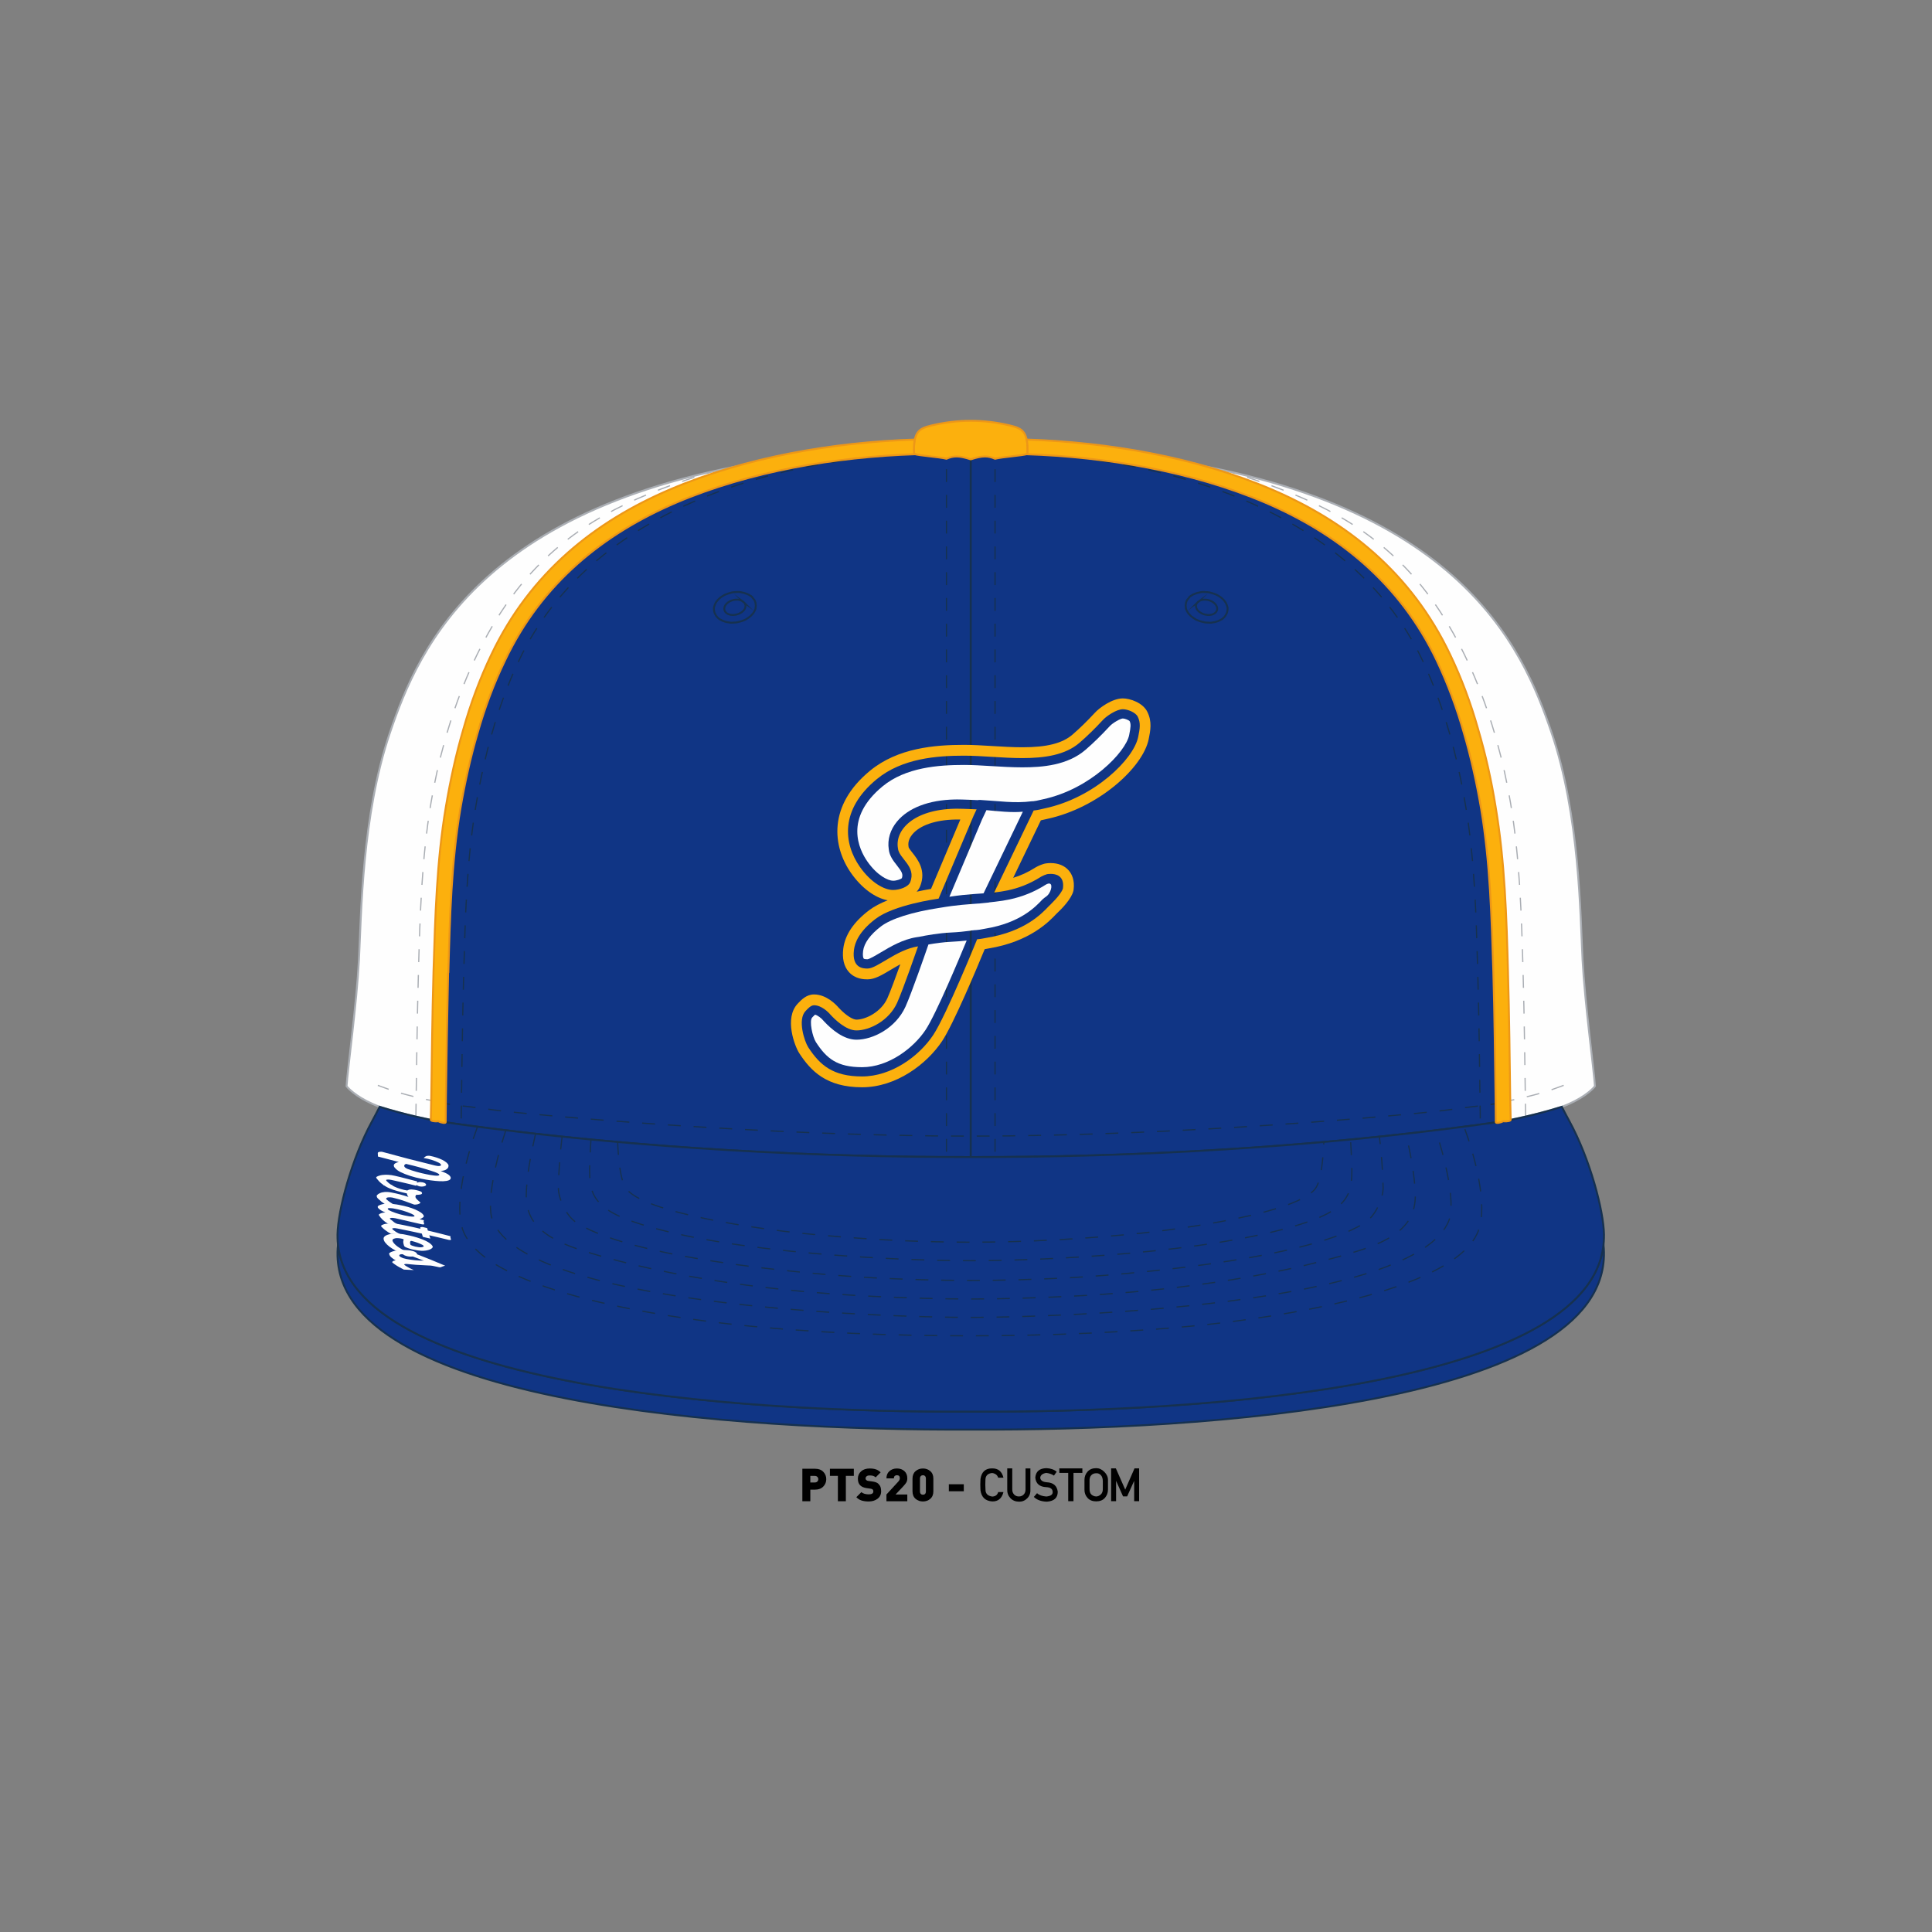 <?xml version="1.0" encoding="UTF-8"?>
<!DOCTYPE svg PUBLIC "-//W3C//DTD SVG 1.1//EN" "http://www.w3.org/Graphics/SVG/1.1/DTD/svg11.dtd">
<!-- Creator: CorelDRAW 2018 (64-Bit) -->
<svg xmlns="http://www.w3.org/2000/svg" xml:space="preserve" width="5in" height="5in" version="1.1" style="shape-rendering:geometricPrecision; text-rendering:geometricPrecision; image-rendering:optimizeQuality; fill-rule:evenodd; clip-rule:evenodd"
viewBox="0 0 5000 5000"
 xmlns:xlink="http://www.w3.org/1999/xlink">
 <rect x="0" y="0" width="5000" height="5000" fill="#808080" stroke="none"/>
 <defs>
  <style type="text/css">
   <![CDATA[
    .str0 {stroke:#AAAEB4;stroke-width:4.97;stroke-miterlimit:22.926}
    .str2 {stroke:#16314F;stroke-width:4.97;stroke-miterlimit:22.926}
    .str4 {stroke:#ED9717;stroke-width:4.97;stroke-miterlimit:22.926}
    .str1 {stroke:#AAAEB4;stroke-width:3.11;stroke-miterlimit:22.926;stroke-dasharray:33.331 33.331}
    .str3 {stroke:#16314F;stroke-width:3.11;stroke-miterlimit:22.926;stroke-dasharray:33.331 33.331}
    .fil1 {fill:none}
    .fil7 {fill:none;fill-rule:nonzero}
    .fil0 {fill:#FEFEFE}
    .fil2 {fill:#103585}
    .fil3 {fill:#FCB00D}
    .fil6 {fill:#FEFEFE;fill-rule:nonzero}
    .fil5 {fill:#FCB00D;fill-rule:nonzero}
    .fil4 {fill:black;fill-rule:nonzero}
   ]]>
  </style>
 </defs>
 <g id="WORK_x0020_SPACE">
  <path class="fil0" d="M1134.59 2902c0,0 -74.94,-13.29 -151.88,-37.58 -51.01,-18.83 -77.65,-42.9 -85.83,-53.39 2.65,-43.43 26.18,-213.18 32.14,-328.13 5.96,-114.94 7.06,-372.19 80.29,-587.18 73.22,-214.98 239.28,-629.41 1120.96,-721.53 6.15,-0.64 11.91,-0.89 17.36,-0.83 -149.85,20.68 -294.28,55.04 -408.64,108.39 -210.4,98.15 -348.57,205.01 -449.2,416.26 -64.68,135.59 -101.78,285.96 -123.56,434.89 0,2.56 -0.35,5.11 -1.01,7.67 -13.63,94.75 -19.58,234.9 -23.49,374.19 -3.92,139.02 -5.46,277.44 -6.82,368.81 -0.33,6.22 -0.33,12.18 -0.33,18.43z"/>
  <path class="fil1 str0" d="M1134.59 2902c0,0 -74.94,-13.29 -151.88,-37.58 -51.01,-18.83 -77.65,-42.9 -85.83,-53.39 2.65,-43.43 26.18,-213.18 32.14,-328.13 5.96,-114.94 7.06,-372.19 80.29,-587.18 73.22,-214.98 239.28,-629.41 1120.96,-721.53 6.15,-0.64 11.91,-0.89 17.36,-0.83 -149.85,20.68 -294.28,55.04 -408.64,108.39 -210.4,98.15 -348.57,205.01 -449.2,416.26 -64.68,135.59 -101.78,285.96 -123.56,434.89 0,2.56 -0.35,5.11 -1.01,7.67 -13.63,94.75 -19.58,234.9 -23.49,374.19 -3.92,139.02 -5.46,277.44 -6.82,368.81 -0.33,6.22 -0.33,12.18 -0.33,18.43z"/>
  <path class="fil0" d="M3890 2902c0,0 74.94,-13.29 151.88,-37.58 51.01,-18.83 77.65,-42.9 85.83,-53.39 -2.65,-43.43 -26.18,-213.18 -32.14,-328.13 -5.96,-114.94 -7.06,-372.19 -80.28,-587.18 -73.24,-214.98 -239.29,-629.41 -1120.97,-721.53 -6.15,-0.64 -11.9,-0.89 -17.36,-0.83 149.85,20.68 294.28,55.04 408.64,108.39 210.4,98.15 348.57,205.01 449.19,416.26 64.68,135.59 101.78,285.96 123.56,434.89 0,2.56 0.35,5.11 1.02,7.67 13.63,94.75 19.58,234.9 23.48,374.19 3.92,139.02 5.46,277.44 6.82,368.81 0.33,6.22 0.33,12.18 0.33,18.43z"/>
  <path class="fil1 str0" d="M3890 2902c0,0 74.94,-13.29 151.88,-37.58 51.01,-18.83 77.65,-42.9 85.83,-53.39 -2.65,-43.43 -26.18,-213.18 -32.14,-328.13 -5.96,-114.94 -7.06,-372.19 -80.28,-587.18 -73.24,-214.98 -239.29,-629.41 -1120.97,-721.53 -6.15,-0.64 -11.9,-0.89 -17.36,-0.83 149.85,20.68 294.28,55.04 408.64,108.39 210.4,98.15 348.57,205.01 449.19,416.26 64.68,135.59 101.78,285.96 123.56,434.89 0,2.56 0.35,5.11 1.02,7.67 13.63,94.75 19.58,234.9 23.48,374.19 3.92,139.02 5.46,277.44 6.82,368.81 0.33,6.22 0.33,12.18 0.33,18.43z"/>
  <path class="fil1 str1" d="M1076.3 2889.76c1.83,-125.32 3.15,-251.36 6.67,-376.65 4.08,-145.53 8.28,-291.42 32.4,-435.32 35.3,-210.25 119.94,-450.01 271.03,-607.51 123.32,-128.57 269.64,-192.28 459.93,-250.71m2200.43 1589.33c-48.24,18.29 -65.98,22.13 -99.19,30.53 -18.87,4.64 -46.11,11.39 -58.4,9.08m-2753.74 0c-12.29,2.31 -39.53,-4.44 -58.41,-9.08 -33.21,-8.4 -50.96,-12.24 -99.19,-30.53m2970.46 80.86c-1.82,-125.32 -3.15,-251.36 -6.67,-376.65 -4.08,-145.53 -8.26,-291.42 -32.4,-435.32 -35.31,-210.25 -119.93,-450.01 -271.02,-607.51 -123.33,-128.57 -269.67,-192.28 -459.94,-250.71"/>
  <path class="fil2" d="M2512.29 2994.47l0 -1846.97 -48.86 0.42c-33.01,1.14 -65.35,2.76 -97.69,4.47 -221.44,12.89 -457.15,50.25 -626.75,129.36 -210.4,98.15 -348.57,205.01 -449.19,416.26 -64.68,135.59 -101.78,285.96 -123.56,434.89 0,2.56 -0.35,5.11 -1.02,7.67 -13.62,94.75 -19.58,234.9 -23.48,374.19 -3.92,139.02 -5.46,277.44 -6.82,368.81 -0.33,6.24 -0.33,12.18 -0.33,18.43 418.6,60.53 897.28,93.15 1377.71,92.47z"/>
  <path class="fil1 str2" d="M2512.29 2994.47l0 -1846.97 -48.86 0.42c-33.01,1.14 -65.35,2.76 -97.69,4.47 -221.44,12.89 -457.15,50.25 -626.75,129.36 -210.4,98.15 -348.57,205.01 -449.19,416.26 -64.68,135.59 -101.78,285.96 -123.56,434.89 0,2.56 -0.35,5.11 -1.02,7.67 -13.62,94.75 -19.58,234.9 -23.48,374.19 -3.92,139.02 -5.46,277.44 -6.82,368.81 -0.33,6.24 -0.33,12.18 -0.33,18.43 418.6,60.53 897.28,93.15 1377.71,92.47z"/>
  <path class="fil2" d="M2512.29 2994.47l0 -1846.97 48.86 0.42c33.01,1.14 65.35,2.76 97.69,4.47 221.44,12.89 457.15,50.25 626.75,129.36 210.4,98.15 348.57,205.01 449.19,416.26 64.67,135.59 101.78,285.96 123.56,434.89 0,2.56 0.35,5.11 1.02,7.67 13.62,94.75 19.57,234.9 23.48,374.19 3.92,139.02 5.46,277.44 6.82,368.81 0.33,6.24 0.33,12.18 0.33,18.43 -418.6,60.53 -897.28,93.15 -1377.71,92.47z"/>
  <path class="fil1 str2" d="M2512.29 2994.47l0 -1846.97 48.86 0.42c33.01,1.14 65.35,2.76 97.69,4.47 221.44,12.89 457.15,50.25 626.75,129.36 210.4,98.15 348.57,205.01 449.19,416.26 64.67,135.59 101.78,285.96 123.56,434.89 0,2.56 0.35,5.11 1.02,7.67 13.62,94.75 19.57,234.9 23.48,374.19 3.92,139.02 5.46,277.44 6.82,368.81 0.33,6.24 0.33,12.18 0.33,18.43 -418.6,60.53 -897.28,93.15 -1377.71,92.47z"/>
  <path class="fil1 str3" d="M2449.43 1171.9c-370.19,0.92 -908,116.33 -1106.76,538.24 -56.03,118.76 -90.06,248.63 -111.53,378.08 -23.21,139.81 -26.92,282.4 -30.85,423.83 -3.61,130.22 -5.04,260.47 -6.79,390.74l-0.11 7.47m1381.76 -1738.36c370.19,0.92 908,116.33 1106.78,538.24 56.02,118.76 90.04,248.63 111.53,378.08 23.21,139.81 26.92,282.4 30.85,423.83 3.61,130.22 5.04,260.47 6.79,390.74l0.09 7.47m57.96 -61.75c-6.89,6.72 -32.96,11.04 -58.64,13.37 -29,2.75 -79.61,10.71 -117.69,14.76 -68.25,7.28 -639.79,63.56 -1200.53,63.56 -560.74,0 -1132.28,-56.28 -1200.53,-63.56 -38.08,-4.06 -88.68,-12.01 -117.69,-14.76 -25.68,-2.33 -51.74,-6.65 -58.64,-13.37m1439.72 -1700.97l0 1846.83m-125.72 -1846.83l0 1846.83"/>
  <path class="fil2" d="M2512.28 3699.75c-603.89,2.82 -1644.71,-65.31 -1638.8,-458.54 0.1,-6.24 0.54,-13.21 1.32,-20.81 38.94,370.52 1047,435.65 1637.47,432.91 590.48,2.75 1598.53,-62.39 1637.47,-432.91 0.78,7.6 1.22,14.57 1.32,20.81 5.91,393.24 -1034.91,461.36 -1638.79,458.54z"/>
  <path class="fil1 str2" d="M2512.28 3699.75c-603.89,2.82 -1644.71,-65.31 -1638.8,-458.54 0.1,-6.24 0.54,-13.21 1.32,-20.81 38.94,370.52 1047,435.65 1637.47,432.91 590.48,2.75 1598.53,-62.39 1637.47,-432.91 0.78,7.6 1.22,14.57 1.32,20.81 5.91,393.24 -1034.91,461.36 -1638.79,458.54z"/>
  <path class="fil2" d="M2512.28 3653.3c-603.89,2.82 -1644.71,-65.3 -1638.8,-458.54 0.94,-61.91 36.21,-195.61 89.56,-293.18 6.83,-12.5 13.26,-24.86 19.56,-37.2l0.09 0.04c33.6,10.61 66.82,19.11 93.6,25.33 34.5,8.03 58.28,12.24 58.28,12.24 19.47,2.82 39.08,5.57 58.8,8.26 385.83,52.71 819.15,82.09 1256.04,84.11 20.94,0.1 41.9,0.14 62.86,0.1 19.56,0.03 39.11,0 58.65,-0.07 460.65,-1.94 917.5,-34.33 1319.06,-92.4 0,0 23.76,-4.21 58.3,-12.24 26.76,-6.22 59.98,-14.72 93.58,-25.33l0.09 -0.04c6.29,12.33 12.71,24.7 19.56,37.2 53.35,97.57 88.61,231.28 89.56,293.18 5.91,393.24 -1034.91,461.36 -1638.79,458.54z"/>
  <path class="fil1 str2" d="M2512.28 3653.3c-603.89,2.82 -1644.71,-65.3 -1638.8,-458.54 0.94,-61.91 36.21,-195.61 89.56,-293.18 6.83,-12.5 13.26,-24.86 19.56,-37.2l0.09 0.04c33.6,10.61 66.82,19.11 93.6,25.33 34.5,8.03 58.28,12.24 58.28,12.24 19.47,2.82 39.08,5.57 58.8,8.26 385.83,52.71 819.15,82.09 1256.04,84.11 20.94,0.1 41.9,0.14 62.86,0.1 19.56,0.03 39.11,0 58.65,-0.07 460.65,-1.94 917.5,-34.33 1319.06,-92.4 0,0 23.76,-4.21 58.3,-12.24 26.76,-6.22 59.98,-14.72 93.58,-25.33l0.09 -0.04c6.29,12.33 12.71,24.7 19.56,37.2 53.35,97.57 88.61,231.28 89.56,293.18 5.91,393.24 -1034.91,461.36 -1638.79,458.54z"/>
  <path class="fil1 str3" d="M1598.46 2955.49c1.97,48.94 7.78,97.17 19.67,117.14 40.86,68.63 372,110.37 451.3,118.58 145.96,15.11 296.14,23.58 442.85,23.58 146.71,0 296.88,-8.47 442.83,-23.58 79.31,-8.21 410.46,-49.96 451.31,-118.58 11.89,-19.97 17.69,-68.2 19.67,-117.14m-1896.68 -6.36c-0.56,8.33 -1.04,16.68 -1.46,25.07 -2.63,54.13 -5.25,91.76 9.82,120.02 18.44,34.58 60.3,55.13 122.64,74.65 232.04,72.72 649.68,93.83 851.87,93.83 202.18,0 619.82,-21.11 851.86,-93.83 62.33,-19.53 104.19,-40.07 122.64,-74.65 15.07,-28.25 12.44,-65.89 9.82,-120.02 -0.41,-8.39 -0.9,-16.74 -1.46,-25.07m-2040.43 -7.49c-5.25,43.17 -8.74,87.03 -9.61,132.03 -0.48,24.5 17.67,72.52 48.88,91.94 162.07,100.96 676.82,137.14 770.56,141.63 82.53,3.94 165.13,6.63 247.75,6.63 82.61,0 165.22,-2.68 247.74,-6.63 93.74,-4.48 608.49,-40.67 770.56,-141.63 31.21,-19.43 49.36,-67.44 48.88,-91.94 -0.88,-45 -4.36,-88.86 -9.63,-132.03m-2183.9 -7.44c-12.33,53.61 -23.11,111.02 -24.03,157.96 -1.49,75.93 51.54,115.43 151.56,146.35 231.11,71.44 507.76,105.06 748.69,116.58 83.18,3.99 166.87,6.68 250.14,6.68 83.26,0 166.94,-2.69 250.13,-6.68 240.93,-11.53 517.58,-45.14 748.69,-116.58 100.02,-30.92 153.04,-70.42 151.57,-146.35 -0.92,-46.94 -11.71,-104.35 -24.04,-157.96m-2329.56 -9c-22.48,66.78 -52.72,187.38 -34.03,234.14 87.94,219.82 1005.99,250.09 1237.24,250.09 223.57,0 1148.86,-29.24 1237.22,-250.09 18.69,-46.76 -11.54,-167.36 -34.03,-234.14m-2479.78 -9.28c-27.44,74.25 -63.21,204.07 -36.5,270.87 64.72,161.81 554.15,225.1 700.67,240.97 201.44,21.85 409.8,29.32 612.44,29.32 191.57,0 421.79,-8.65 612.39,-29.32 146.5,-15.87 635.93,-79.17 700.65,-240.97 26.71,-66.8 -9.04,-196.63 -36.5,-270.87"/>
  <path class="fil2" d="M3101.57 1556.72c9.83,-7.38 26.87,-6.25 38.67,2.26 11.81,8.51 13.11,21 3.61,28.09 -9.83,7.08 -26.87,5.67 -38.68,-2.56 -11.79,-8.22 -13.43,-20.72 -3.59,-27.8zm-19.02 -15.04c1.64,-0.85 2.96,-1.4 3.93,-2.54 1.64,-0.85 3.28,-1.14 4.6,-1.98 1.64,-0.29 3.28,-0.86 4.58,-1.71 1.64,-0.57 3.28,-1.14 4.92,-1.42 1.97,-0.29 3.61,-0.57 5.25,-1.14 1.96,-0.28 3.59,-0.57 5.24,-0.85l4.91 0c1.64,0 3.28,0.28 4.92,0.28 1.97,0.29 3.61,0.29 5.25,0.29 1.96,0.28 3.59,0.57 5.24,0.85 1.64,0.85 3.28,1.14 4.92,1.42 1.64,0.57 2.96,1.14 4.59,1.42 1.64,0.57 3.28,1.14 4.58,1.71 1.64,0.85 3.28,1.42 4.59,1.99 1.32,0.85 2.96,1.69 4.26,2.56 1.3,0.85 2.61,1.71 3.93,2.54 1.31,0.86 2.63,2.28 3.93,3.14 0.99,1.12 2.29,2.25 3.28,3.11 0.98,0.85 1.97,1.98 2.94,3.12 0.98,1.42 1.97,2.54 2.63,3.68 0.98,1.42 1.64,2.28 1.97,3.41 0.65,1.41 1.3,2.56 1.64,3.69 0.65,1.42 0.98,2.83 1.3,3.97 0.33,1.13 0.65,2.54 0.99,3.68l0 3.69c-0.33,1.42 -0.33,2.83 -0.33,3.68 -0.32,1.42 -0.65,2.85 -0.97,4.26 -0.33,1.13 -0.67,2.56 -1.32,3.4 -0.65,1.42 -1.3,2.83 -1.96,3.68 -0.67,1.43 -1.32,2.56 -2.31,3.42 -0.97,1.42 -1.96,2.56 -3.28,3.68 -0.97,0.85 -2.3,1.98 -3.6,3.13 -1.32,0.85 -2.63,1.69 -4.26,2.26 -1.64,0.85 -2.94,1.71 -4.58,2.56 -1.64,0.57 -3.28,1.14 -4.92,1.71 -1.64,0.56 -3.28,0.85 -4.92,1.42 -1.31,0.28 -2.94,0.57 -4.92,0.85 -1.64,0.28 -3.28,0.57 -4.92,0.85 -1.64,0.29 -3.28,0 -5.24,0 -1.64,-0.28 -3.28,-0.28 -5.25,-0.28 -1.31,0 -2.94,0 -4.92,-0.29 -1.64,-0.28 -3.28,-0.85 -4.92,-1.12 -1.64,-0.29 -3.28,-0.57 -4.92,-1.14 -1.64,-0.28 -3.28,-0.85 -4.91,-1.41 -1.31,-0.57 -2.94,-1.14 -4.59,-1.71 -1.3,-0.57 -2.94,-1.13 -4.58,-1.99 -1.32,-0.85 -2.63,-1.42 -3.94,-2.54 -1.3,-0.57 -2.61,-1.43 -4.25,-2.85 -1.32,-0.85 -2.63,-1.69 -3.94,-2.83 -0.97,-0.85 -1.96,-1.99 -3.28,-3.13 -0.65,-1.14 -1.64,-2.26 -2.94,-3.13 -0.65,-1.13 -1.64,-2.26 -2.62,-3.4 -0.65,-1.13 -1.31,-2.26 -1.96,-3.4 -0.65,-1.13 -1.32,-2.54 -1.97,-3.97 -0.32,-0.85 -0.65,-2.26 -1.3,-3.68 0.32,-1.14 0,-2.28 -0.33,-3.7 0,-1.14 0,-2.56 -0.32,-3.68 0.32,-1.14 0.32,-2.56 0.32,-3.97 0.33,-1.13 0.65,-2.56 0.65,-3.97 0.67,-1.14 0.98,-2.28 1.32,-3.7 0.65,-1.13 1.31,-2.26 1.96,-3.68 1.32,-1.14 2.31,-2.28 2.96,-3.41 0.98,-1.13 1.96,-2.25 2.61,-3.68 1.32,-0.85 2.96,-1.99 4.26,-3.13zm-1159.57 15.04c-9.83,-7.38 -26.87,-6.25 -38.67,2.26 -11.8,8.51 -13.11,21 -3.61,28.09 9.83,7.08 26.87,5.67 38.68,-2.56 11.79,-8.22 13.43,-20.72 3.59,-27.8zm19.02 -15.04c-1.64,-0.85 -2.94,-1.4 -3.93,-2.54 -1.64,-0.85 -3.28,-1.14 -4.6,-1.98 -1.64,-0.29 -3.28,-0.86 -4.58,-1.71 -1.64,-0.57 -3.28,-1.14 -4.92,-1.42 -1.97,-0.29 -3.61,-0.57 -5.24,-1.14 -1.97,-0.28 -3.61,-0.57 -5.25,-0.85l-4.91 0c-1.64,0 -3.28,0.28 -4.92,0.28 -1.97,0.29 -3.61,0.29 -5.25,0.29 -1.96,0.28 -3.59,0.57 -5.24,0.85 -1.64,0.85 -3.28,1.14 -4.92,1.42 -1.64,0.57 -2.94,1.14 -4.58,1.42 -1.64,0.57 -3.28,1.14 -4.59,1.71 -1.64,0.85 -3.28,1.42 -4.59,1.99 -1.32,0.85 -2.96,1.69 -4.26,2.56 -1.3,0.85 -2.62,1.71 -3.93,2.54 -1.31,0.86 -2.61,2.28 -3.93,3.14 -0.99,1.12 -2.29,2.25 -3.28,3.11 -0.98,0.85 -1.96,1.98 -2.94,3.12 -0.98,1.42 -1.97,2.54 -2.62,3.68 -0.99,1.42 -1.64,2.28 -1.96,3.41 -0.67,1.41 -1.32,2.56 -1.64,3.69 -0.67,1.42 -0.99,2.83 -1.32,3.97 -0.32,1.13 -0.65,2.54 -0.99,3.68l0 3.69c0.33,1.42 0.33,2.83 0.33,3.68 0.33,1.42 0.65,2.85 0.98,4.26 0.32,1.13 0.65,2.56 1.31,3.4 0.65,1.42 1.32,2.83 1.97,3.68 0.65,1.43 1.31,2.56 2.29,3.42 0.98,1.42 1.97,2.56 3.28,3.68 0.98,0.85 2.29,1.98 3.59,3.13 1.32,0.85 2.63,1.69 4.26,2.26 1.64,0.85 2.94,1.71 4.58,2.56 1.64,0.57 3.28,1.14 4.92,1.71 1.64,0.56 3.28,0.85 4.92,1.42 1.31,0.28 2.94,0.57 4.92,0.85 1.64,0.28 3.28,0.57 4.92,0.85 1.64,0.29 3.28,0 5.24,0 1.64,-0.28 3.28,-0.28 5.25,-0.28 1.31,0 2.94,0 4.92,-0.29 1.64,-0.28 3.28,-0.85 4.92,-1.12 1.64,-0.29 3.28,-0.57 4.92,-1.14 1.64,-0.28 3.28,-0.85 4.92,-1.41 1.3,-0.57 2.94,-1.14 4.58,-1.71 1.32,-0.57 2.96,-1.13 4.59,-1.99 1.31,-0.85 2.61,-1.42 3.93,-2.54 1.3,-0.57 2.63,-1.43 4.26,-2.85 1.3,-0.85 2.61,-1.69 3.93,-2.83 0.97,-0.85 1.96,-1.99 3.28,-3.13 0.65,-1.14 1.64,-2.26 2.94,-3.13 0.65,-1.13 1.64,-2.26 2.62,-3.4 0.65,-1.13 1.31,-2.26 1.96,-3.4 0.67,-1.13 1.32,-2.54 1.97,-3.97 0.33,-0.85 0.65,-2.26 1.3,-3.68 -0.32,-1.14 0,-2.28 0.33,-3.7 0,-1.14 0,-2.56 0.33,-3.68 -0.33,-1.14 -0.33,-2.56 -0.33,-3.97 -0.33,-1.13 -0.65,-2.56 -0.65,-3.97 -0.65,-1.14 -0.98,-2.28 -1.32,-3.7 -0.65,-1.13 -1.31,-2.26 -1.96,-3.68 -1.32,-1.14 -2.29,-2.28 -2.96,-3.41 -0.97,-1.13 -1.96,-2.25 -2.61,-3.68 -1.32,-0.85 -2.96,-1.99 -4.26,-3.13z"/>
  <path class="fil1 str2" d="M3101.57 1556.72c9.83,-7.38 26.87,-6.25 38.67,2.26 11.81,8.51 13.11,21 3.61,28.09 -9.83,7.08 -26.87,5.67 -38.68,-2.56 -11.79,-8.22 -13.43,-20.72 -3.59,-27.8zm-19.02 -15.04c1.64,-0.85 2.96,-1.4 3.93,-2.54 1.64,-0.85 3.28,-1.14 4.6,-1.98 1.64,-0.29 3.28,-0.86 4.58,-1.71 1.64,-0.57 3.28,-1.14 4.92,-1.42 1.97,-0.29 3.61,-0.57 5.25,-1.14 1.96,-0.28 3.59,-0.57 5.24,-0.85l4.91 0c1.64,0 3.28,0.28 4.92,0.28 1.97,0.29 3.61,0.29 5.25,0.29 1.96,0.28 3.59,0.57 5.24,0.85 1.64,0.85 3.28,1.14 4.92,1.42 1.64,0.57 2.96,1.14 4.59,1.42 1.64,0.57 3.28,1.14 4.58,1.71 1.64,0.85 3.28,1.42 4.59,1.99 1.32,0.85 2.96,1.69 4.26,2.56 1.3,0.85 2.61,1.71 3.93,2.54 1.31,0.86 2.63,2.28 3.93,3.14 0.99,1.12 2.29,2.25 3.28,3.11 0.98,0.85 1.97,1.98 2.94,3.12 0.98,1.42 1.97,2.54 2.63,3.68 0.98,1.42 1.64,2.28 1.97,3.41 0.65,1.41 1.3,2.56 1.64,3.69 0.65,1.42 0.98,2.83 1.3,3.97 0.33,1.13 0.65,2.54 0.99,3.68l0 3.69c-0.33,1.42 -0.33,2.83 -0.33,3.68 -0.32,1.42 -0.65,2.85 -0.97,4.26 -0.33,1.13 -0.67,2.56 -1.32,3.4 -0.65,1.42 -1.3,2.83 -1.96,3.68 -0.67,1.43 -1.32,2.56 -2.31,3.42 -0.97,1.42 -1.96,2.56 -3.28,3.68 -0.97,0.85 -2.3,1.98 -3.6,3.13 -1.32,0.85 -2.63,1.69 -4.26,2.26 -1.64,0.85 -2.94,1.71 -4.58,2.56 -1.64,0.57 -3.28,1.14 -4.92,1.71 -1.64,0.56 -3.28,0.85 -4.92,1.42 -1.31,0.28 -2.94,0.57 -4.92,0.85 -1.64,0.28 -3.28,0.57 -4.92,0.85 -1.64,0.29 -3.28,0 -5.24,0 -1.64,-0.28 -3.28,-0.28 -5.25,-0.28 -1.31,0 -2.94,0 -4.92,-0.29 -1.64,-0.28 -3.28,-0.85 -4.92,-1.12 -1.64,-0.29 -3.28,-0.57 -4.92,-1.14 -1.64,-0.28 -3.28,-0.85 -4.91,-1.41 -1.31,-0.57 -2.94,-1.14 -4.59,-1.71 -1.3,-0.57 -2.94,-1.13 -4.58,-1.99 -1.32,-0.85 -2.63,-1.42 -3.94,-2.54 -1.3,-0.57 -2.61,-1.43 -4.25,-2.85 -1.32,-0.85 -2.63,-1.69 -3.94,-2.83 -0.97,-0.85 -1.96,-1.99 -3.28,-3.13 -0.65,-1.14 -1.64,-2.26 -2.94,-3.13 -0.65,-1.13 -1.64,-2.26 -2.62,-3.4 -0.65,-1.13 -1.31,-2.26 -1.96,-3.4 -0.65,-1.13 -1.32,-2.54 -1.97,-3.97 -0.32,-0.85 -0.65,-2.26 -1.3,-3.68 0.32,-1.14 0,-2.28 -0.33,-3.7 0,-1.14 0,-2.56 -0.32,-3.68 0.32,-1.14 0.32,-2.56 0.32,-3.97 0.33,-1.13 0.65,-2.56 0.65,-3.97 0.67,-1.14 0.98,-2.28 1.32,-3.7 0.65,-1.13 1.31,-2.26 1.96,-3.68 1.32,-1.14 2.31,-2.28 2.96,-3.41 0.98,-1.13 1.96,-2.25 2.61,-3.68 1.32,-0.85 2.96,-1.99 4.26,-3.13zm-1159.57 15.04c-9.83,-7.38 -26.87,-6.25 -38.67,2.26 -11.8,8.51 -13.11,21 -3.61,28.09 9.83,7.08 26.87,5.67 38.68,-2.56 11.79,-8.22 13.43,-20.72 3.59,-27.8zm19.02 -15.04c-1.64,-0.85 -2.94,-1.4 -3.93,-2.54 -1.64,-0.85 -3.28,-1.14 -4.6,-1.98 -1.64,-0.29 -3.28,-0.86 -4.58,-1.71 -1.64,-0.57 -3.28,-1.14 -4.92,-1.42 -1.97,-0.29 -3.61,-0.57 -5.24,-1.14 -1.97,-0.28 -3.61,-0.57 -5.25,-0.85l-4.91 0c-1.64,0 -3.28,0.28 -4.92,0.28 -1.97,0.29 -3.61,0.29 -5.25,0.29 -1.96,0.28 -3.59,0.57 -5.24,0.85 -1.64,0.85 -3.28,1.14 -4.92,1.42 -1.64,0.57 -2.94,1.14 -4.58,1.42 -1.64,0.57 -3.28,1.14 -4.59,1.71 -1.64,0.85 -3.28,1.42 -4.59,1.99 -1.32,0.85 -2.96,1.69 -4.26,2.56 -1.3,0.85 -2.62,1.71 -3.93,2.54 -1.31,0.86 -2.61,2.28 -3.93,3.14 -0.99,1.12 -2.29,2.25 -3.28,3.11 -0.98,0.85 -1.96,1.98 -2.94,3.12 -0.98,1.42 -1.97,2.54 -2.62,3.68 -0.99,1.42 -1.64,2.28 -1.96,3.41 -0.67,1.41 -1.32,2.56 -1.64,3.69 -0.67,1.42 -0.99,2.83 -1.32,3.97 -0.32,1.13 -0.65,2.54 -0.99,3.68l0 3.69c0.33,1.42 0.33,2.83 0.33,3.68 0.33,1.42 0.65,2.85 0.98,4.26 0.32,1.13 0.65,2.56 1.31,3.4 0.65,1.42 1.32,2.83 1.97,3.68 0.65,1.43 1.31,2.56 2.29,3.42 0.98,1.42 1.97,2.56 3.28,3.68 0.98,0.85 2.29,1.98 3.59,3.13 1.32,0.85 2.63,1.69 4.26,2.26 1.64,0.85 2.94,1.71 4.58,2.56 1.64,0.57 3.28,1.14 4.92,1.71 1.64,0.56 3.28,0.85 4.92,1.42 1.31,0.28 2.94,0.57 4.92,0.85 1.64,0.28 3.28,0.57 4.92,0.85 1.64,0.29 3.28,0 5.24,0 1.64,-0.28 3.28,-0.28 5.25,-0.28 1.31,0 2.94,0 4.92,-0.29 1.64,-0.28 3.28,-0.85 4.92,-1.12 1.64,-0.29 3.28,-0.57 4.92,-1.14 1.64,-0.28 3.28,-0.85 4.92,-1.41 1.3,-0.57 2.94,-1.14 4.58,-1.71 1.32,-0.57 2.96,-1.13 4.59,-1.99 1.31,-0.85 2.61,-1.42 3.93,-2.54 1.3,-0.57 2.63,-1.43 4.26,-2.85 1.3,-0.85 2.61,-1.69 3.93,-2.83 0.97,-0.85 1.96,-1.99 3.28,-3.13 0.65,-1.14 1.64,-2.26 2.94,-3.13 0.65,-1.13 1.64,-2.26 2.62,-3.4 0.65,-1.13 1.31,-2.26 1.96,-3.4 0.67,-1.13 1.32,-2.54 1.97,-3.97 0.33,-0.85 0.65,-2.26 1.3,-3.68 -0.32,-1.14 0,-2.28 0.33,-3.7 0,-1.14 0,-2.56 0.33,-3.68 -0.33,-1.14 -0.33,-2.56 -0.33,-3.97 -0.33,-1.13 -0.65,-2.56 -0.65,-3.97 -0.65,-1.14 -0.98,-2.28 -1.32,-3.7 -0.65,-1.13 -1.31,-2.26 -1.96,-3.68 -1.32,-1.14 -2.29,-2.28 -2.96,-3.41 -0.97,-1.13 -1.96,-2.25 -2.61,-3.68 -1.32,-0.85 -2.96,-1.99 -4.26,-3.13z"/>
  <path class="fil3" d="M2613.05 1101c34,8 47.68,15.98 46.14,73.82 -12.5,4.26 -64.24,7.53 -84.04,12.4 -18.03,-7.9 -32.44,-8.39 -62.89,1.53 -30.43,-9.92 -44.8,-9.42 -62.83,-1.51 -19.79,-4.88 -71.59,-8.15 -84.09,-12.42 -1.54,-57.83 12.14,-65.82 46.14,-73.82 34.14,-8.07 67.44,-12.02 100.78,-11.85 33.35,-0.17 66.65,3.78 100.79,11.85z"/>
  <path class="fil1 str4" d="M2613.05 1101c34,8 47.68,15.98 46.14,73.82 -12.5,4.26 -64.24,7.53 -84.04,12.4 -18.03,-7.9 -32.44,-8.39 -62.89,1.53 -30.43,-9.92 -44.8,-9.42 -62.83,-1.51 -19.79,-4.88 -71.59,-8.15 -84.09,-12.42 -1.54,-57.83 12.14,-65.82 46.14,-73.82 34.14,-8.07 67.44,-12.02 100.78,-11.85 33.35,-0.17 66.65,3.78 100.79,11.85z"/>
  <path class="fil4" d="M2108.79 3819.65l-11.67 0 0 16.96 11.67 0c2.75,0 4.93,-0.83 6.56,-2.53 1.59,-1.7 2.4,-3.65 2.4,-5.94 0,-2.28 -0.81,-4.26 -2.4,-5.96 -1.63,-1.69 -3.81,-2.53 -6.56,-2.53zm0.96 35.49l-12.63 0 0 30.07 -20.63 0 0 -84.08 33.25 0c8.94,0 15.96,2.67 21.03,7.97 5.07,5.31 7.61,11.65 7.61,19.04 0,7.29 -2.56,13.64 -7.67,18.97 -5.11,5.35 -12.1,8.03 -20.97,8.03z"/>
  <polygon class="fil4" points="2189.07,3819.52 2189.07,3885.2 2168.44,3885.2 2168.44,3819.52 2147.81,3819.52 2147.81,3801.14 2209.72,3801.14 2209.72,3819.52 "/>
  <path class="fil4" d="M2248.02 3885.78c-7,0 -13.03,-0.82 -18.1,-2.42 -5.07,-1.61 -9.64,-4.5 -13.74,-8.65l13.21 -13.21c2.04,2.03 4.72,3.53 8.07,4.47 3.33,0.94 6.89,1.42 10.67,1.42 8.02,0 12.03,-2.52 12.03,-7.54 0,-2.12 -0.42,-3.62 -1.24,-4.47 -0.83,-0.89 -1.67,-1.5 -2.54,-1.89 -0.86,-0.41 -2,-0.67 -3.42,-0.83l-10.14 -1.42c-7.46,-1.1 -13.11,-3.6 -16.92,-7.5 -3.81,-3.87 -5.72,-9.48 -5.72,-16.78 0,-7.78 2.75,-14.17 8.26,-19.11 5.5,-4.94 12.96,-7.43 22.41,-7.43 6.21,0 11.57,0.78 16.08,2.32 4.53,1.52 8.58,4.11 12.19,7.71l-12.96 12.97c-1.58,-1.56 -3.5,-2.78 -5.78,-3.65 -2.28,-0.86 -5.15,-1.29 -8.61,-1.29l-1.53 0c-3.37,0 -5.9,0.75 -7.6,2.29 -1.69,1.54 -2.54,3.36 -2.54,5.49 0,0.85 0.14,1.58 0.41,2.18 0.26,0.58 0.71,1.18 1.3,1.75 0.59,0.61 1.32,1.13 2.18,1.54 0.86,0.43 2.04,0.74 3.54,0.89l10.14 1.41c7.38,1.03 12.53,2.98 15.44,5.85 2.9,2.87 4.85,5.8 5.83,8.85 0.98,3.02 1.47,6.57 1.47,10.67 0,8.18 -3.08,14.63 -9.26,19.33 -6.17,4.71 -13.88,7.07 -23.15,7.07z"/>
  <path class="fil4" d="M2294.11 3885.2l0 -17.5 30.4 -33.06c2.83,-3.07 4.25,-6.07 4.25,-8.97 0,-5.18 -2.52,-7.81 -7.54,-7.81 -2.21,0 -4.04,0.63 -5.54,1.83 -1.5,1.21 -2.24,3.33 -2.24,6.31l-19.33 0c0,-7.94 2.6,-14.17 7.78,-18.74 5.2,-4.56 11.63,-6.85 19.33,-6.85 7.93,0 14.4,2.29 19.39,6.85 4.98,4.58 7.48,10.75 7.48,18.54 0,4.18 -0.76,7.65 -2.3,10.39 -1.53,2.76 -4.21,6.19 -8.07,10.28l-20.03 21.27 30.4 0 0 17.46 -53.98 0z"/>
  <path class="fil4" d="M2396.2 3826.61c0,-2.85 -0.71,-5.02 -2.13,-6.48 -1.4,-1.5 -3.25,-2.25 -5.53,-2.25 -2.21,0 -4.03,0.72 -5.49,2.18 -1.46,1.46 -2.18,3.64 -2.18,6.56l0 33.11c0,2.85 0.72,4.99 2.18,6.42 1.46,1.46 3.28,2.19 5.49,2.19 2.28,0 4.13,-0.7 5.53,-2.12 1.42,-1.42 2.13,-3.58 2.13,-6.49l0 -33.11zm-7.65 59.17c-7.47,0 -13.83,-2.29 -19.11,-6.89 -5.26,-4.61 -7.89,-11.03 -7.89,-19.28l0 -33c0,-8.26 2.63,-14.69 7.89,-19.29 5.28,-4.58 11.64,-6.9 19.11,-6.9 7.46,0 13.83,2.32 19.08,6.9 5.28,4.6 7.9,11.03 7.9,19.29l0 33c0,8.25 -2.62,14.67 -7.9,19.28 -5.25,4.59 -11.63,6.89 -19.08,6.89z"/>
  <polygon class="fil4" points="2455.61,3841.22 2494.29,3841.22 2494.29,3859.37 2455.61,3859.37 "/>
  <path class="fil4" d="M2567.39 3800.19c15.74,-0.31 25.57,7.74 29.52,24.07l-13.63 0c-2.13,-6.88 -7.32,-10.91 -15.58,-12.13 -11.61,1.13 -17.42,7.11 -17.42,18.01 -0.49,8.18 -0.44,16.49 0.15,24.97 -0.08,10.28 5.76,16.3 17.56,18 8.26,-0.4 13.36,-4.28 15.29,-11.64l13.63 0c-4.15,16.53 -13.88,24.6 -29.21,24.2 -17.65,-1.2 -27.74,-10.83 -30.26,-28.89 -0.6,-9.68 -0.6,-19.37 0,-29.06 2.72,-18.46 12.69,-27.63 29.96,-27.54z"/>
  <path class="fil4" d="M2606.73 3800.19l13 0 0 54.93c0,5.06 1.61,9.25 4.78,12.64 3.17,3.37 7.28,5.07 12.33,5.07 5.03,0 9.17,-1.67 12.4,-4.98 3.22,-3.35 4.83,-7.63 4.83,-12.87l0 -54.78 12.57 0 0 54.78c0.5,9.18 -2.22,16.75 -8.18,22.69 -5.96,5.96 -13,8.83 -21.18,8.64 -9.37,-0.11 -16.89,-3.22 -22.54,-9.32 -5.65,-6.1 -8.32,-13.53 -8.01,-22.32l0 -54.47z"/>
  <path class="fil4" d="M2708.26 3799.59c10.87,0.51 19.69,3.58 26.47,9.24l-7.11 9.97c-5.44,-3.72 -12.09,-6.04 -19.98,-6.96 -9.68,1.63 -14.87,5.81 -15.57,12.57 0.79,6.96 6.41,10.83 16.79,11.65 17.24,0.9 26.76,9.12 28.6,24.64 -0.11,15.75 -9.43,24.26 -28,25.6 -14.52,-0.32 -25.82,-4.39 -33.89,-12.28l8.32 -9.67c5.36,4.94 13.32,7.8 23.91,8.62 11.61,-1.11 17.11,-5.14 16.51,-12.09 -0.22,-7.47 -5.61,-11.5 -16.21,-12.13 -17.65,-0.71 -27.22,-8.93 -28.74,-24.65 1.21,-15.94 10.83,-24.11 28.91,-24.51z"/>
  <polygon class="fil4" points="2741.54,3800.19 2801.15,3800.19 2801.15,3811.84 2778.16,3811.84 2778.16,3885.08 2764.54,3885.08 2764.54,3811.84 2741.54,3811.84 "/>
  <path class="fil4" d="M2836.87 3812.76c-5.25,0 -9.52,1.74 -12.78,5.21 -3.31,3.48 -4.74,8.79 -4.33,15.97l0 17.39c-0.3,8.18 1.39,13.76 5.08,16.81 3.68,3.03 7.68,4.58 12.03,4.69 3.83,0.09 7.75,-1.57 11.8,-4.98 4.02,-3.46 5.83,-8.93 5.43,-16.52l0 -17.39c0,-7.18 -1.67,-12.57 -4.99,-16.2 -3.35,-3.64 -7.42,-5.29 -12.25,-4.98zm0.15 -13.17c7.56,0 14.52,3.14 20.88,9.46 6.33,6.3 9.53,13.28 9.53,20.94l0 24.97c-0.1,8.57 -2.81,15.8 -8.1,21.71 -5.28,5.89 -12.78,8.85 -22.46,8.85 -9.38,0 -16.81,-2.96 -22.25,-8.85 -5.44,-5.91 -8.11,-13.09 -8.03,-21.56l0 -25.12c0,-8.47 2.74,-15.65 8.18,-21.56 5.43,-5.89 12.86,-8.85 22.25,-8.85z"/>
  <polygon class="fil4" points="2875.59,3800.19 2887.84,3800.19 2912.06,3855.12 2936.1,3800.19 2948.06,3800.19 2948.06,3885.08 2935.2,3885.08 2935.2,3832.41 2917.05,3872.68 2906.45,3872.68 2888.44,3832.41 2888.44,3885.08 2875.59,3885.08 "/>
  <path class="fil5" d="M2361.41 2207c-3.63,-4.58 -9.06,-11.47 -9.89,-14.31 -0.07,-0.74 -0.17,-1.47 -0.29,-2.21 -2.18,-13.17 4.14,-24.14 9.83,-31.04 19.3,-23.39 59.64,-37.42 110.68,-38.47 1.81,-0.04 3.61,-0.06 5.43,-0.06 2.67,0 5.37,0.04 8.11,0.09l-75.78 179.44c-11.24,1.92 -23.91,4.31 -37.26,7.26 3.82,-4.13 6.97,-8.85 9.14,-14.26 16.26,-40.54 -6.43,-69.28 -19.97,-86.46zm584.17 -299.64c-11.65,57.15 -112.68,156.91 -240.9,184.5 -11.71,2.52 -17.33,4.46 -29.58,5.72l-102.13 212.19c11.25,-1.28 22.9,-2.94 34.94,-5.48 26.56,-5.63 55.11,-15.56 85.96,-35.13l0.83 -0.5c4.33,-2.5 10.53,-5 15.14,-6.32 0,0 3.93,-0.76 9.35,-0.76 13.39,0 35.96,4.71 31.72,37.4 -3.97,15.99 -36.63,46.22 -36.63,46.22 -18.02,19.12 -61.81,65.54 -160.14,81.74 -10.44,1.72 -13.61,2.94 -25.33,3.91 0,0 -79.75,196.64 -113.63,247.76 -36.53,55.11 -108.3,107.24 -184.08,107.24 -75.14,0 -109.03,-28.89 -139.36,-75.5 -9.8,-15.07 -28.17,-71.69 -7.01,-93.71 5.75,-5.98 13.64,-15.06 21.92,-15.06 18.76,0 36.5,16.96 43.04,24.92 10,10.76 39.2,40.24 66.85,40.24 33.51,0 84.01,-24.71 105.18,-71.44 15.32,-33.8 54.17,-146.15 54.17,-146.15 -55.53,8.46 -105.83,57.42 -130.42,57.42l-0.21 0 -0.35 0c-9.92,0 -40.89,-0.28 -34.86,-48.36 2.32,-18.59 13.02,-47.49 55.87,-80.11 47.94,-36.48 155.52,-51.18 163.17,-52.46l90.65 -214.67 7.72 -16.39c-6.54,-0.29 -13.02,-0.57 -19.39,-0.79 -10.51,-0.39 -20.83,-0.85 -30.9,-0.85 -2.02,0 -4,0.03 -6,0.06 -105.65,2.18 -155.32,54.14 -147.37,102.08 1.98,26.65 48.35,46.63 31.79,87.92 -5.07,12.64 -27.86,20.28 -44.36,20.28 -22.92,0 -57.53,-19.3 -85.97,-60 -41.94,-60.03 -52.44,-147.63 43.89,-226.9 65.39,-53.81 155.09,-60.71 225.96,-60.71 45.71,0 99.46,6.24 150.86,6.24 56.8,0 110.74,-7.61 147.85,-39.64 20.9,-18.03 41.04,-38 59.78,-58.29 10.06,-11.25 36.4,-28.54 52.26,-28.54 12.9,0 33.18,8.47 38.54,19.18 8.17,16.29 5.58,31.21 1.18,52.75zm23.65 -65.33c-11.81,-23.58 -44.81,-34.57 -63.37,-34.57 -27.52,0 -60.82,24.37 -72.76,37.61 -19.52,21.11 -38.82,39.94 -57.38,55.97 -26.37,22.75 -66.39,32.89 -129.75,32.89 -25.61,0 -52.31,-1.63 -78.13,-3.21 -25.57,-1.56 -49.71,-3.03 -72.74,-3.03 -75.47,0 -171.37,7.61 -243.57,67.03 -109.5,90.13 -97.13,195.79 -49.03,264.64 27.06,38.72 62.26,64.64 94.78,70.6 -18.19,7.22 -34.92,15.78 -48.14,25.83 -39.83,30.32 -62.26,63.59 -66.7,98.92 -3.22,25.75 1.53,46.09 14.13,60.47 16.97,19.35 40.57,19.35 48.33,19.35l0.56 0c18.33,0 36.37,-10.74 59.22,-24.36 8.11,-4.82 16.58,-9.87 25.29,-14.57 -11.78,32.85 -25.9,71.21 -33.57,88.11 -16.28,35.94 -56.85,55.08 -79.87,55.08 -7.96,0 -24.77,-8.1 -46.04,-30.86 -6.11,-7.24 -31.18,-34.31 -63.85,-34.31 -19.5,0 -32.71,13.91 -40.6,22.21l-1.32 1.38c-36.21,37.68 -7.58,111.06 3.74,128.47 29.8,45.79 70.13,88.17 162.64,88.17 88.35,0 167.74,-60.13 207.22,-119.71 29.76,-44.92 90.5,-190.1 110.09,-237.69 0.88,-0.17 1.74,-0.33 2.6,-0.5 2.18,-0.42 4.56,-0.88 7.63,-1.39 106.48,-17.54 156.08,-69.14 175.19,-89.43 14.57,-13.57 38.92,-38.72 44.04,-59.36 0.26,-1.04 0.47,-2.1 0.59,-3.15 3.31,-25.52 -5.04,-41.25 -12.64,-49.96 -10.89,-12.46 -27,-19.04 -46.64,-19.04 -7.76,0 -13.63,1.08 -14.74,1.29 -0.75,0.15 -1.49,0.33 -2.22,0.54 -5.61,1.61 -14.17,4.8 -21.36,8.94 -0.14,0.09 -0.29,0.17 -0.42,0.26l-0.85 0.5c-0.2,0.11 -0.39,0.24 -0.57,0.35 -18.48,11.71 -36.93,20.28 -56.92,26.32l71.63 -148.82c3.03,-0.63 5.83,-1.28 8.71,-1.96 2.42,-0.56 5,-1.17 8.03,-1.82 131.85,-28.39 247.24,-132.29 262.33,-206.24 4.54,-22.29 9.24,-45.32 -3.6,-70.96z"/>
  <path class="fil6" d="M2402.78 2444.31l-4.39 12.71c-1.6,4.62 -39.37,113.8 -54.99,148.22 -25.15,55.53 -84.14,85.49 -126.87,85.49 -32.92,0 -63.98,-26.03 -84.26,-47.85l-0.94 -1.08c-5.68,-6.92 -15.25,-14.25 -22.08,-15.89 -1.85,1.6 -4.35,4.22 -5.86,5.82l-1.51 1.58c-8.13,8.46 0.79,50.04 9.82,63.92 27.29,41.93 54.4,64.65 119.42,64.65 68.87,0 133.43,-50.04 164.25,-96.56 27.44,-41.42 88.5,-187.83 106.36,-231.25 -12.31,1.43 -25.5,2.58 -39.58,3.22 -20.58,0.94 -42.17,4.02 -59.35,7.02z"/>
  <path class="fil6" d="M2905.86 1859.4c-6.39,0.21 -26.4,11.5 -34.54,20.6 -21.14,22.89 -41.89,43.14 -61.97,60.46 -46.67,40.26 -111.82,45.42 -163.37,45.42 -27.18,0 -54.68,-1.67 -81.25,-3.29 -24.76,-1.51 -48.15,-2.94 -69.63,-2.94 -66.89,0 -151.3,6.29 -210.85,55.29 -100.53,82.72 -61.1,163.63 -39.48,194.56 25.54,36.56 53.75,49.82 66.47,49.82 9.68,0 19.74,-4.04 22.72,-6.5 3.67,-10.22 0.28,-16.68 -13,-33.52 -8.98,-11.39 -19.14,-24.26 -20.82,-41.25 -3.85,-25.06 3.64,-50.52 21.18,-71.76 29.3,-35.54 82.36,-55.86 149.37,-57.25 2.17,-0.04 4.32,-0.07 6.48,-0.07 8.77,0 17.71,0.33 26.81,0.68l4.96 0.18c6.44,0.24 13,0.52 19.62,0.82l1.68 0.07c1.86,-0.4 3.96,-0.61 6.4,-0.49 49.86,2.76 88.13,9.3 133.89,3.42 1.14,-0.14 2.13,-0.12 3.04,-0.03 6.78,-0.75 11,-1.72 17.14,-3.15 2.68,-0.64 5.6,-1.32 8.97,-2.04 122.43,-26.35 213.67,-122.37 222.54,-165.87 4.24,-20.74 4.96,-28.41 1.25,-36.36 -2.87,-2.81 -12.37,-6.78 -17.63,-6.78z"/>
  <path class="fil6" d="M2559.43 2335.7c-7.18,0.85 -13.94,1.5 -20.57,2.07l-6.19 0.69 0.1 -0.19c-28.18,2.24 -54.88,3.37 -99.74,11.03 -0.07,0.01 -0.11,0 -0.18,0.01l-2.52 0.39c-69.72,10.71 -124.4,28.03 -150.03,47.53 -27.9,21.24 -44.03,43.36 -46.61,63.97 -1.54,12.28 0.29,18.1 1.61,19.61 1.04,1.17 4.26,1.78 9.6,1.78 5.68,-0.57 21.75,-10.14 33.47,-17.11 25.83,-15.41 58,-34.57 93.93,-40.04l6.65 -1.01c18.42,-3.78 51.15,-9.67 82.1,-11.09 18.56,-0.85 35.53,-2.64 51.04,-4.74l0.18 -0.43 6.92 -0.57c1.42,-0.2 2.93,-0.4 4.32,-0.61l-0.09 0.26 3.44 -0.29c6.67,-0.56 9.75,-1.15 14.44,-2.04 2.56,-0.5 5.38,-1.04 8.99,-1.64 90.53,-14.91 129.87,-56.71 146.69,-74.56l0.54 -0.59c0,0 0.59,-0.54 0.59,-0.56 7.43,-6.94 11.54,-7.04 17.03,-15.59 8.3,-13 9.48,-32.92 -8.6,-22.52l-0.46 0.29c-28.9,18.32 -59.57,30.85 -93.26,37.99 -11.37,2.4 -23.19,4.26 -37.21,5.86l-16.12 1.82 -0.07 0.28z"/>
  <path class="fil6" d="M2572.33 2098.5c-6.24,-0.56 -12.74,-1.2 -19.44,-1.85l-11.39 24.14 -84.46 200c25.04,-3.81 44.64,-5.71 62.8,-7 8.32,-0.6 16.82,-1.15 25.59,-1.82l101.68 -211.28c-7.08,0.58 -13.97,0.96 -20.57,0.96 -18.78,0.02 -36,-1.53 -54.21,-3.15z"/>
  <path class="fil5" d="M2655.35 1175.49c207.36,6.93 428.59,44.12 619.57,125.43 186.56,80.04 347.28,206.72 443.71,409.04 28.36,59.89 51.7,122.91 69.97,187.19 18.9,64.29 33.4,130.47 44.75,196.65 23.32,139.29 27.09,281.74 31.51,422.92l0 1.26c3.14,110.29 4.4,230.68 5.67,321.44l0.63 64.91c0.64,3.15 10.72,1.89 18.92,-2.53 11.97,1.26 19.54,-1.25 19.54,-3.78l-1.26 -59.25c-1.26,-90.75 -2.53,-212.4 -5.68,-321.44l0 -1.25c-3.78,-143.08 -8.2,-286.78 -32.14,-428.6 -10.7,-67.44 -25.85,-134.87 -45.37,-201.06 -18.92,-66.81 -42.86,-131.1 -72.48,-192.86 -100.85,-211.78 -267.88,-344.14 -462.63,-427.33 -195.39,-83.2 -421.65,-121.65 -632.81,-128.59 1.89,9.46 2.53,21.43 1.89,37.2 -0.63,0 -1.89,0.63 -3.78,0.63zm-286.15 0c-207.36,6.93 -428.58,44.12 -619.56,125.43 -186.57,80.04 -347.29,206.72 -443.1,409.04 -28.98,59.89 -52.31,122.91 -70.58,187.19 -18.92,64.29 -33.4,130.47 -44.75,196.65 -23.32,139.29 -27.11,281.74 -30.89,422.92l-0.63 1.26c-2.53,110.29 -4.42,230.68 -5.68,321.44l-0.63 64.91c0,3.15 -10.71,1.89 -18.9,-2.53 -11.99,1.26 -19.54,-1.25 -19.54,-3.78l1.26 -59.25c1.25,-90.75 2.52,-212.4 5.67,-321.44l0 -1.25c4.41,-143.08 8.19,-286.78 32.14,-428.6 11.35,-67.44 25.85,-134.87 45.39,-201.06 18.9,-66.81 42.86,-131.1 72.47,-192.86 100.85,-211.78 267.87,-344.14 463.26,-427.33 194.75,-83.2 421.03,-121.65 632.17,-128.59 -1.89,9.46 -2.52,21.43 -1.89,37.2 0.63,0 1.89,0.63 3.78,0.63z"/>
  <path class="fil7 str4" d="M2655.35 1175.49c207.36,6.93 428.59,44.12 619.57,125.43 186.56,80.04 347.28,206.72 443.71,409.04 28.36,59.89 51.7,122.91 69.97,187.19 18.9,64.29 33.4,130.47 44.75,196.65 23.32,139.29 27.09,281.74 31.51,422.92l0 1.26c3.14,110.29 4.4,230.68 5.67,321.44l0.63 64.91c0.64,3.15 10.72,1.89 18.92,-2.53 11.97,1.26 19.54,-1.25 19.54,-3.78l-1.26 -59.25c-1.26,-90.75 -2.53,-212.4 -5.68,-321.44l0 -1.25c-3.78,-143.08 -8.2,-286.78 -32.14,-428.6 -10.7,-67.44 -25.85,-134.87 -45.37,-201.06 -18.92,-66.81 -42.86,-131.1 -72.48,-192.86 -100.85,-211.78 -267.88,-344.14 -462.63,-427.33 -195.39,-83.2 -421.65,-121.65 -632.81,-128.59 1.89,9.46 2.53,21.43 1.89,37.2 -0.63,0 -1.89,0.63 -3.78,0.63zm-286.15 0c-207.36,6.93 -428.58,44.12 -619.56,125.43 -186.57,80.04 -347.29,206.72 -443.1,409.04 -28.98,59.89 -52.31,122.91 -70.58,187.19 -18.92,64.29 -33.4,130.47 -44.75,196.65 -23.32,139.29 -27.11,281.74 -30.89,422.92l-0.63 1.26c-2.53,110.29 -4.42,230.68 -5.68,321.44l-0.63 64.91c0,3.15 -10.71,1.89 -18.9,-2.53 -11.99,1.26 -19.54,-1.25 -19.54,-3.78l1.26 -59.25c1.25,-90.75 2.52,-212.4 5.67,-321.44l0 -1.25c4.41,-143.08 8.19,-286.78 32.14,-428.6 11.35,-67.44 25.85,-134.87 45.39,-201.06 18.9,-66.81 42.86,-131.1 72.47,-192.86 100.85,-211.78 267.87,-344.14 463.26,-427.33 194.75,-83.2 421.03,-121.65 632.17,-128.59 -1.89,9.46 -2.52,21.43 -1.89,37.2 0.63,0 1.89,0.63 3.78,0.63z"/>
  <path class="fil6" d="M1047.29 3014.25c-1.15,1.25 -1.5,2.39 -1.06,3.43 -0.03,1.3 0.71,2.57 2.2,3.8 1.48,1.24 3.41,2.39 5.79,3.46 15.12,5.72 31.44,10.33 48.87,13.85 6.31,1.4 12.31,2.44 17.96,3.1 1.46,0.18 2.91,0.36 4.36,0.54 1.46,0.09 2.9,0.15 4.36,0.24 0.8,0.04 1.68,0.03 2.64,-0.03 0.97,-0.06 1.83,-0.22 2.63,-0.46 1.42,-0.58 2.01,-1.32 1.82,-2.2 -0.04,-0.79 -0.9,-1.67 -2.56,-2.62 -2.31,-1.35 -5.08,-2.64 -8.33,-3.85 -3.25,-1.22 -6.8,-2.43 -10.67,-3.65 -10.47,-3.36 -21.1,-6.53 -31.92,-9.49 -10.79,-2.94 -21.76,-5.69 -32.94,-8.24 -1.06,0.7 -2.1,1.41 -3.15,2.11zm-11.12 18.89c-6.2,-3.22 -10.76,-6.65 -13.68,-10.29 -2.32,-2.07 -3.43,-4.46 -3.32,-7.14 0.04,-1.02 0.44,-1.97 1.19,-2.87 0.76,-0.91 1.86,-1.79 3.33,-2.65 2.11,-1.2 4.93,-2.17 8.44,-2.93 -18.14,-4.72 -36.14,-9.46 -54,-14.18 -0.17,-3.06 -0.31,-6.11 -0.43,-9.18 0.1,-0.86 0.81,-1.65 2.14,-2.39 2.11,-0.68 4.47,-0.96 7.11,-0.82 0.61,0.03 1.53,0.15 2.75,0.37 43.91,12.13 89.29,23.89 136.1,35.25 1.51,0.29 3.01,0.58 4.53,0.87 1.28,0.29 2.54,0.46 3.82,0.53 1.58,0.08 2.89,0.01 3.92,-0.22 1.03,-0.23 1.85,-0.59 2.47,-1.07 0.63,-0.47 0.93,-1.07 0.93,-1.79 -0.01,-0.29 -0.18,-0.67 -0.5,-1.11 -0.97,-1.28 -1.78,-2.18 -2.4,-2.68 -0.64,-0.5 -1.6,-1.07 -2.86,-1.72 -11.24,-5.65 -24.3,-9.75 -39.32,-12.28 1.47,-1.58 3.28,-3 5.44,-4.22 2.15,-1.22 4.97,-1.75 8.4,-1.56 0.63,0.03 1.72,0.15 3.28,0.39 11.69,2.43 22.22,5.92 31.65,10.46 4.4,2.26 8.12,4.74 11.18,7.43 1.44,1.44 2.54,2.74 3.28,3.86 0.74,1.11 1.13,2.33 1.17,3.64 0.07,2.39 -0.61,4.51 -2.04,6.39 -1.44,1.89 -3.81,3.57 -7.1,5.06 -3.31,1.2 -7.03,1.91 -11.17,2.14 2.43,0.92 4.63,1.79 6.59,2.61 2.93,1.32 5.07,2.25 6.39,2.83 5.43,2.51 9.24,5.29 11.44,8.29 1.03,1.5 1.6,2.97 1.72,4.42 -0.26,0.79 -0.52,1.57 -0.78,2.35 -0.39,1.07 -1.13,1.89 -2.19,2.48 -1.83,1.21 -4.42,2.13 -7.75,2.75 -2.69,0.44 -5.58,0.72 -8.64,0.86 -3.07,0.12 -6.22,0.11 -9.46,-0.06 -7.47,-0.39 -15.07,-1.11 -22.82,-2.19 -7.74,-1.1 -15.76,-2.46 -24.07,-4.13 -20.61,-3.96 -38.94,-9.79 -54.76,-17.5z"/>
  <path class="fil6" d="M1064.17 3065.45c-17.46,-4.22 -34.44,-8.14 -51.02,-11.75 -2.6,-0.57 -4.54,-0.87 -5.83,-0.94 -0.8,-0.11 -1.73,-0.17 -2.79,-0.15 -1.04,0.03 -2.25,0.14 -3.62,0.36 -1.38,0.22 -1.89,0.74 -1.56,1.56 0.5,1.33 1.68,2.7 3.5,4.1 3.19,3.5 7.83,6.82 13.9,9.96 -7.79,-0.4 -15.57,-0.8 -23.36,-1.19 -1.92,-1.4 -3.83,-2.82 -5.74,-4.22 -2.48,-1.93 -4.76,-4.02 -6.82,-6.22 -2.04,-2.21 -3.94,-4.44 -5.72,-6.72 -0.47,-0.71 -0.96,-1.43 -1.43,-2.14 0,-0.5 0.02,-1.01 0.02,-1.53 0.33,-0.35 0.65,-0.67 0.98,-0.98 0.32,-0.31 0.89,-0.63 1.71,-0.94 1.31,-0.79 2.92,-1.44 4.86,-1.92 2.1,-0.83 4.69,-1.47 7.76,-1.89 5.15,-0.59 10.22,-0.78 15.21,-0.51 5.94,0.3 11.74,1.15 17.37,2.53 4.52,1.03 9.11,2.11 13.81,3.22 6.32,1.49 13.87,3.43 22.68,5.83 7.19,1.86 14.4,3.71 21.64,5.57 -0.26,1.22 -0.52,2.43 -0.76,3.65 2.33,-1.47 5.47,-2.11 9.39,-1.9 4.39,0.22 7.93,0.99 10.62,2.28 2.36,1.35 3.63,2.82 3.75,4.42 0.13,1.59 -1.15,2.85 -3.85,3.7 -2.36,0.97 -5.35,1.36 -8.94,1.18 -3.43,-0.18 -6.6,-0.96 -9.46,-2.33 -1.39,-1.02 -2.25,-1.7 -2.59,-2.08 -0.18,0.79 -0.38,1.57 -0.56,2.36 -4.39,-1.09 -8.78,-2.18 -13.15,-3.28z"/>
  <path class="fil6" d="M1046.04 3079.51c2.65,0.5 5.32,0.98 7.97,1.48 0.62,-0.33 1.26,-0.65 1.89,-0.98 0.78,-0.47 1.72,-0.85 2.85,-1.15 1.77,-0.49 3.96,-0.67 6.59,-0.54 4.26,0.22 8.4,0.81 12.41,1.78 4.02,0.96 7.47,2.01 10.39,3.18 1.36,0.57 2.38,1.25 3.04,2.04 0.65,0.81 1.03,1.64 1.13,2.5 0.22,1.97 -1.76,3.24 -5.97,3.82 -1.94,0.33 -3.57,0.52 -4.89,0.52 -1.32,-0.03 -2.64,-0.06 -3.96,-0.08 -1.78,1.78 -2.56,3.65 -2.3,5.62 0.17,1.53 0.94,3.03 2.29,4.5 1.35,1.49 2.54,2.75 3.61,3.82 1.06,1.06 2.7,2.47 4.96,4.25 0.57,0.57 1.15,1.14 1.74,1.71 0.11,0.11 0.2,0.22 0.3,0.35 0.08,0.57 -0.1,0.96 -0.57,1.15 -1.47,1.31 -3.6,2.33 -6.39,3.1 -2.79,0.76 -5.88,1.06 -9.24,0.89 -8.02,-2.91 -15.97,-5.85 -23.91,-8.78 -8.85,-3.18 -18.59,-6.06 -29.28,-8.61 -2.56,-0.79 -5.4,-1.25 -8.56,-1.42 -1.65,-0.08 -3.5,-0.03 -5.56,0.15 -2.06,0.19 -3.52,0.8 -4.42,1.85 -0.61,0.47 -0.9,1.04 -0.83,1.69 0.06,0.65 0.44,1.25 1.15,1.79 5.82,5.29 12.67,9.97 20.52,14.04 -7.92,-0.39 -15.83,-0.79 -23.75,-1.18 -3.33,-2.33 -6.64,-4.67 -9.93,-7 -3.15,-2.76 -6.29,-5.53 -9.39,-8.29 -1.79,-1.76 -2.75,-3.69 -2.9,-5.81 -0.04,-0.57 -0.07,-1.01 -0.09,-1.3 0.1,-0.79 0.71,-1.63 1.81,-2.52 1.22,-1.46 3.28,-2.8 6.17,-4.03 3.35,-1.72 7.71,-2.8 13.1,-3.25 2.29,-0.11 4.58,-0.1 6.89,0.01 3.29,0.17 6.68,0.63 10.18,1.39 15,2.86 29.64,6.67 44,11.44 -2.5,-3.17 -3.88,-6.21 -4.14,-9.11 -3.86,-0.83 -7.8,-1.76 -11.83,-2.76 -4.02,-1 -8.11,-2.09 -12.29,-3.22 -8.02,-2.15 -14.96,-4.53 -20.81,-7.15 -4.17,-1.72 -7.92,-3.65 -11.25,-5.79 -1.83,-1.25 -3.67,-2.5 -5.49,-3.75 7.49,0.37 14.97,0.76 22.47,1.14 8.19,5.28 18.97,9.44 32.28,12.52z"/>
  <path class="fil6" d="M1003.75 3127.61c-0.07,0.11 -0.14,0.21 -0.21,0.32 -0.26,0.49 -0.14,0.93 0.36,1.31 0.44,0.61 0.89,1.21 1.33,1.8 2.43,1.49 5.18,2.89 8.28,4.2 12.96,5.47 28.06,9.68 45.19,12.59 2.18,0.22 4.36,0.43 6.54,0.65 0.96,0.04 1.9,0.1 2.86,0.14 0.91,-0.07 1.85,-0.13 2.78,-0.2 0.83,-0.1 1.46,-0.39 1.86,-0.87 -0.08,-0.43 -0.18,-0.87 -0.26,-1.31 -0.53,-0.53 -1.06,-1.06 -1.58,-1.59 -2.15,-1.47 -4.33,-2.7 -6.53,-3.67 -13.59,-6 -29.24,-10.56 -47.11,-13.68 -0.86,-0.11 -2.14,-0.25 -3.82,-0.4 -1.69,-0.17 -3.22,-0.26 -4.57,-0.33 -0.85,-0.04 -1.92,0.04 -3.22,0.26 -0.57,0.15 -1.13,0.31 -1.69,0.46 -0.07,0.11 -0.14,0.21 -0.21,0.32zm13.35 24.36c-2.25,-0.26 -4.24,-0.2 -5.94,0.19 -1.72,0.37 -2.42,0.94 -2.11,1.68 0.71,1.04 1.28,1.76 1.71,2.18 0.43,0.42 1.3,1.03 2.68,1.8 2.69,2.36 5.08,4.28 7.11,5.75 2.83,1.93 5.98,3.71 9.46,5.32 -8.18,-0.36 -16.35,-0.72 -24.53,-1.08 -5.8,-3.31 -10.79,-6.92 -14.92,-10.82 -4.11,-3.92 -7.41,-7.92 -9.93,-12.02 -0.63,-0.75 -0.56,-1.47 0.18,-2.15 3.47,-2.86 9.03,-4.54 16.64,-5.03 -0.98,-0.41 -1.97,-0.82 -2.96,-1.22 -5.74,-2.39 -10.5,-5.22 -14.28,-8.52 -2.08,-1.91 -2.96,-3.61 -2.64,-5.12 0.33,-1.5 1.61,-2.7 3.85,-3.6 2.85,-1.37 6.26,-2.46 10.25,-3.24 3.98,-0.78 8.15,-1.06 12.51,-0.83 6.36,0.32 11.52,0.67 15.47,1.04 3.96,0.37 8.25,1 12.86,1.89 8.22,1.48 15.97,3.28 23.3,5.37 13.67,3.92 24.89,8.81 33.77,14.64 2.96,2.24 5.08,4.36 6.35,6.36 0.26,0.44 0.5,1.14 0.71,2.08 0.18,0.87 0.11,1.74 -0.21,2.58 -2.81,2.6 -6.33,4.63 -10.57,6.07 3.76,0.9 7.53,1.81 11.31,2.71 -0.85,1.47 -1.04,3.11 -0.6,4.93 0.13,0.52 0.25,1.02 0.37,1.53 0.29,0.81 0.57,1.61 0.86,2.41 -0.13,0.5 -0.26,1 -0.39,1.5 -0.58,0.4 -1.47,0.57 -2.69,0.51 -1.74,-0.08 -3.24,-0.31 -4.53,-0.65 -22.44,-5.11 -44.71,-10.22 -66.81,-15.33 -2.1,-0.32 -4.19,-0.64 -6.29,-0.94z"/>
  <path class="fil6" d="M1166.08 3204.21c0.18,0.52 0.36,1.02 0.54,1.53 0.14,0.41 0.29,0.8 0.43,1.2 0.35,0.51 0.36,1.01 0.01,1.5 -0.35,0.48 -1.3,0.68 -2.9,0.61 -1.39,0.02 -3.04,-0.25 -4.96,-0.76 -9.68,-2.32 -17.61,-4.22 -23.85,-5.74 -7.53,-1.79 -15.67,-3.68 -24.41,-5.67 0.9,2.87 1.83,5.74 2.79,8.61 -6.47,-1.49 -12.93,-2.97 -19.38,-4.46 -0.9,-2.83 -1.76,-5.67 -2.61,-8.5 -9.58,-2.1 -19.85,-4.3 -30.79,-6.59 -10.92,-2.28 -21.43,-4.41 -31.51,-6.4 -2.15,-0.36 -4.3,-0.71 -6.43,-1.07 -2.78,-0.12 -4.89,-0.03 -6.36,0.3 -1.46,0.32 -1.94,0.86 -1.41,1.59 0.33,0.67 0.83,1.32 1.5,1.96 0.68,0.65 1.62,1.36 2.85,2.14 4.51,3.58 10.13,6.9 16.83,9.94 -8.22,-0.39 -16.43,-0.78 -24.65,-1.18 -2.35,-1.4 -4.7,-2.81 -7.03,-4.21 -6.32,-3.96 -11.71,-8.24 -16.15,-12.85 -0.68,-0.71 -1.35,-1.43 -2.02,-2.14 -0.48,-0.68 -0.51,-1.22 -0.08,-1.63 0.32,-0.92 1.1,-1.64 2.36,-2.15 1.86,-0.92 3.36,-1.53 4.5,-1.83 1.21,-0.33 2.42,-0.68 3.64,-1.01 3.14,-0.5 6.24,-0.81 9.28,-0.96 3.04,-0.14 5.94,-0.14 8.71,0 0.94,0.04 1.9,0.09 2.85,0.14 7.94,0.37 16.15,1.57 24.65,3.56 15.46,3.13 30.69,6.44 45.74,9.96 -0.22,-0.79 -0.43,-1.6 -0.65,-2.39 -0.28,-1.03 0.24,-1.67 1.51,-1.93 1.28,-0.25 2.43,-0.36 3.46,-0.31 1.03,0.04 2.08,0.2 3.17,0.47 3.25,0.81 6.5,1.6 9.76,2.41 0.58,2.11 1.18,4.22 1.79,6.32 17.37,4.06 36.93,8.97 58.78,14.72 -0.53,1.61 -0.52,3.22 0.06,4.82z"/>
  <path class="fil6" d="M1094.17 3222.24c-0.86,-0.47 -1.74,-0.94 -2.6,-1.4 -6.97,-3.47 -15.39,-6.47 -25.26,-9.01 -0.28,-0.04 -0.54,-0.1 -0.82,-0.14 -0.28,-0.06 -0.56,-0.09 -0.83,-0.15 -0.18,0 -0.36,-0.02 -0.53,-0.03 -0.33,0.06 -0.67,0.11 -0.99,0.17 -0.67,0.11 -1.01,0.39 -1.06,0.82 -1.06,2.08 -1.14,4.47 -0.24,7.17 0.15,0.47 0.32,0.94 0.47,1.42 0.07,0.21 0.15,0.43 0.22,0.65 0.24,0.15 0.46,0.31 0.7,0.46 1.44,0.6 2.9,1.21 4.35,1.81 4.51,1.71 9.74,2.92 15.69,3.63 1.5,0.21 2.7,0.33 3.61,0.37 2.53,0.13 4.85,-0.13 6.93,-0.74 0.54,-0.22 1.08,-0.46 1.63,-0.68 1.15,-0.72 1.36,-1.61 0.64,-2.64 -0.64,-0.57 -1.28,-1.13 -1.92,-1.7zm-101.42 -17.76c0.41,-2.91 2.72,-5.4 6.93,-7.46 4.21,-2.06 9.67,-3.43 16.39,-4.11 4.09,-0.25 8.29,-0.25 12.67,-0.04 1.92,0.08 3.4,0.15 4.46,0.21 6.21,0.65 9.58,1.02 10.13,1.07 0.53,0.07 2.82,0.51 6.85,1.36 6.58,1.24 13.14,2.74 19.72,4.49 6.58,1.75 12.82,3.69 18.7,5.83 9.41,3.3 17.21,7.12 23.43,11.41 3.6,2.75 6.08,5.26 7.44,7.54 0.36,0.94 0.48,1.76 0.42,2.49 -0.1,0.7 -0.49,1.47 -1.24,2.29 -2.81,3.22 -8.24,5.51 -16.32,6.85 -3.98,0.59 -8.12,0.8 -12.43,0.59 -2.51,-0.11 -5.35,-0.41 -8.53,-0.93 -8.89,-1.19 -16.85,-2.98 -23.85,-5.39 -3.15,-1 -6,-2.12 -8.54,-3.39 -1.75,-1.02 -2.8,-2.03 -3.15,-3.04 -1.19,-3.56 -1.93,-6.44 -2.19,-8.67 -0.29,-2.24 0.04,-4.65 0.99,-7.25 0.17,-0.57 -0.2,-1.07 -1.11,-1.5 -0.92,-0.44 -2.25,-0.82 -4,-1.17 -1.74,-0.33 -3.29,-0.6 -4.65,-0.81 -1.36,-0.21 -2.67,-0.35 -3.89,-0.4 -2.68,-0.26 -5.1,-0.24 -7.26,0.1 -1.17,0.15 -2.65,0.57 -4.44,1.24 -1.81,0.67 -2.94,1.67 -3.42,3 -0.06,0.72 -0.1,1.43 -0.15,2.14 0.64,2.11 1.78,4.17 3.46,6.18 3.4,4.15 8.11,8.12 14.12,11.9 4.41,3.14 10.17,6.22 17.26,9.26 -8.51,-0.4 -17.01,-0.79 -25.5,-1.19 -12.89,-6.65 -22.35,-13.85 -28.33,-21.57 -1.71,-2.22 -2.88,-4.43 -3.5,-6.61 -0.41,-1.44 -0.57,-2.93 -0.46,-4.43z"/>
  <path class="fil6" d="M1053.83 3251.03c-5.26,-1.24 -8.93,-2.9 -10.96,-4.98 -2.39,-0.25 -4.4,-0.21 -6.03,0.14 -1.64,0.35 -2.68,0.89 -3.1,1.61 -0.44,0.72 -0.51,1.44 -0.24,2.17 0.6,1.57 2.5,3.04 5.7,4.39 1.39,0.58 2.78,1.18 4.17,1.78 5.43,1.58 10.97,2.75 16.61,3.51 8.94,1.39 17.68,2.28 26.21,2.67 3.63,0.17 7.21,0.24 10.74,0.18 -9.64,-3.56 -19.21,-7.13 -28.72,-10.7 -0.49,0.13 -1.42,0.21 -2.82,0.25 -1.4,0.04 -2.82,0.03 -4.26,-0.04 -2.53,-0.11 -4.96,-0.44 -7.29,-0.97zm-5.69 20.29c-1.67,0.28 -2.31,0.85 -1.93,1.71 1.24,1.2 3.09,2.56 5.57,4.08 5.33,3.5 11.79,6.76 19.33,9.78 -8.63,-0.39 -17.25,-0.78 -25.89,-1.17 -2,-1.04 -4.01,-2.1 -6.01,-3.14 -4.15,-2.03 -8.35,-4.4 -12.57,-7.11 -4.22,-2.71 -7.79,-5.24 -10.72,-7.57 -0.85,-0.75 -1.07,-1.51 -0.67,-2.28 1.18,-1.89 4.13,-3.18 8.82,-3.9 -3.87,-2.02 -6.82,-3.92 -8.87,-5.71 -3.78,-2.79 -6.14,-5.46 -7.07,-7.97 -0.51,-1.38 -0.89,-2.42 -1.15,-3.14 -0.24,-0.65 0.12,-1.37 1.07,-2.18 1.86,-1.7 4.63,-3.07 8.31,-4.11 6.82,-2.09 14.58,-3.28 23.28,-3.51 2.97,-0.07 4.93,-0.11 5.91,-0.1 0.96,0 2.53,0.07 4.67,0.17 2.86,0.13 5.17,0.31 6.92,0.53 1.75,0.22 2.98,0.36 3.71,0.39 5.37,0.75 9.8,2.03 13.3,3.82 2.65,1.41 4.28,2.88 4.88,4.39 0.11,0.29 0.17,0.86 0.15,1.71 11.85,4.53 24.02,9.35 36.52,14.46 11.67,4.72 23.79,9.77 36.37,15.14 -1.92,0.48 -3.21,0.83 -3.9,1.04 -0.69,0.22 -2.4,0.83 -5.13,1.85 -0.5,0.25 -1,0.51 -1.48,0.78 -0.89,0.39 -2.07,0.54 -3.53,0.47 -0.76,-0.1 -1.53,-0.21 -2.31,-0.31 -1.19,-0.26 -2.4,-0.54 -3.6,-0.8 -2.59,-0.54 -5.18,-1.08 -7.76,-1.63 -1.64,-0.42 -3.18,-0.76 -4.62,-1 -1.46,-0.25 -3.32,-0.48 -5.57,-0.74 -2.47,-0.11 -4.93,-0.22 -7.39,-0.33 -13.48,-0.61 -23.69,-1.17 -30.6,-1.65 -6.91,-0.49 -14.03,-1.15 -21.35,-1.97 -2.46,-0.33 -4.68,-0.33 -6.67,0.01z"/>
 </g>
</svg>
